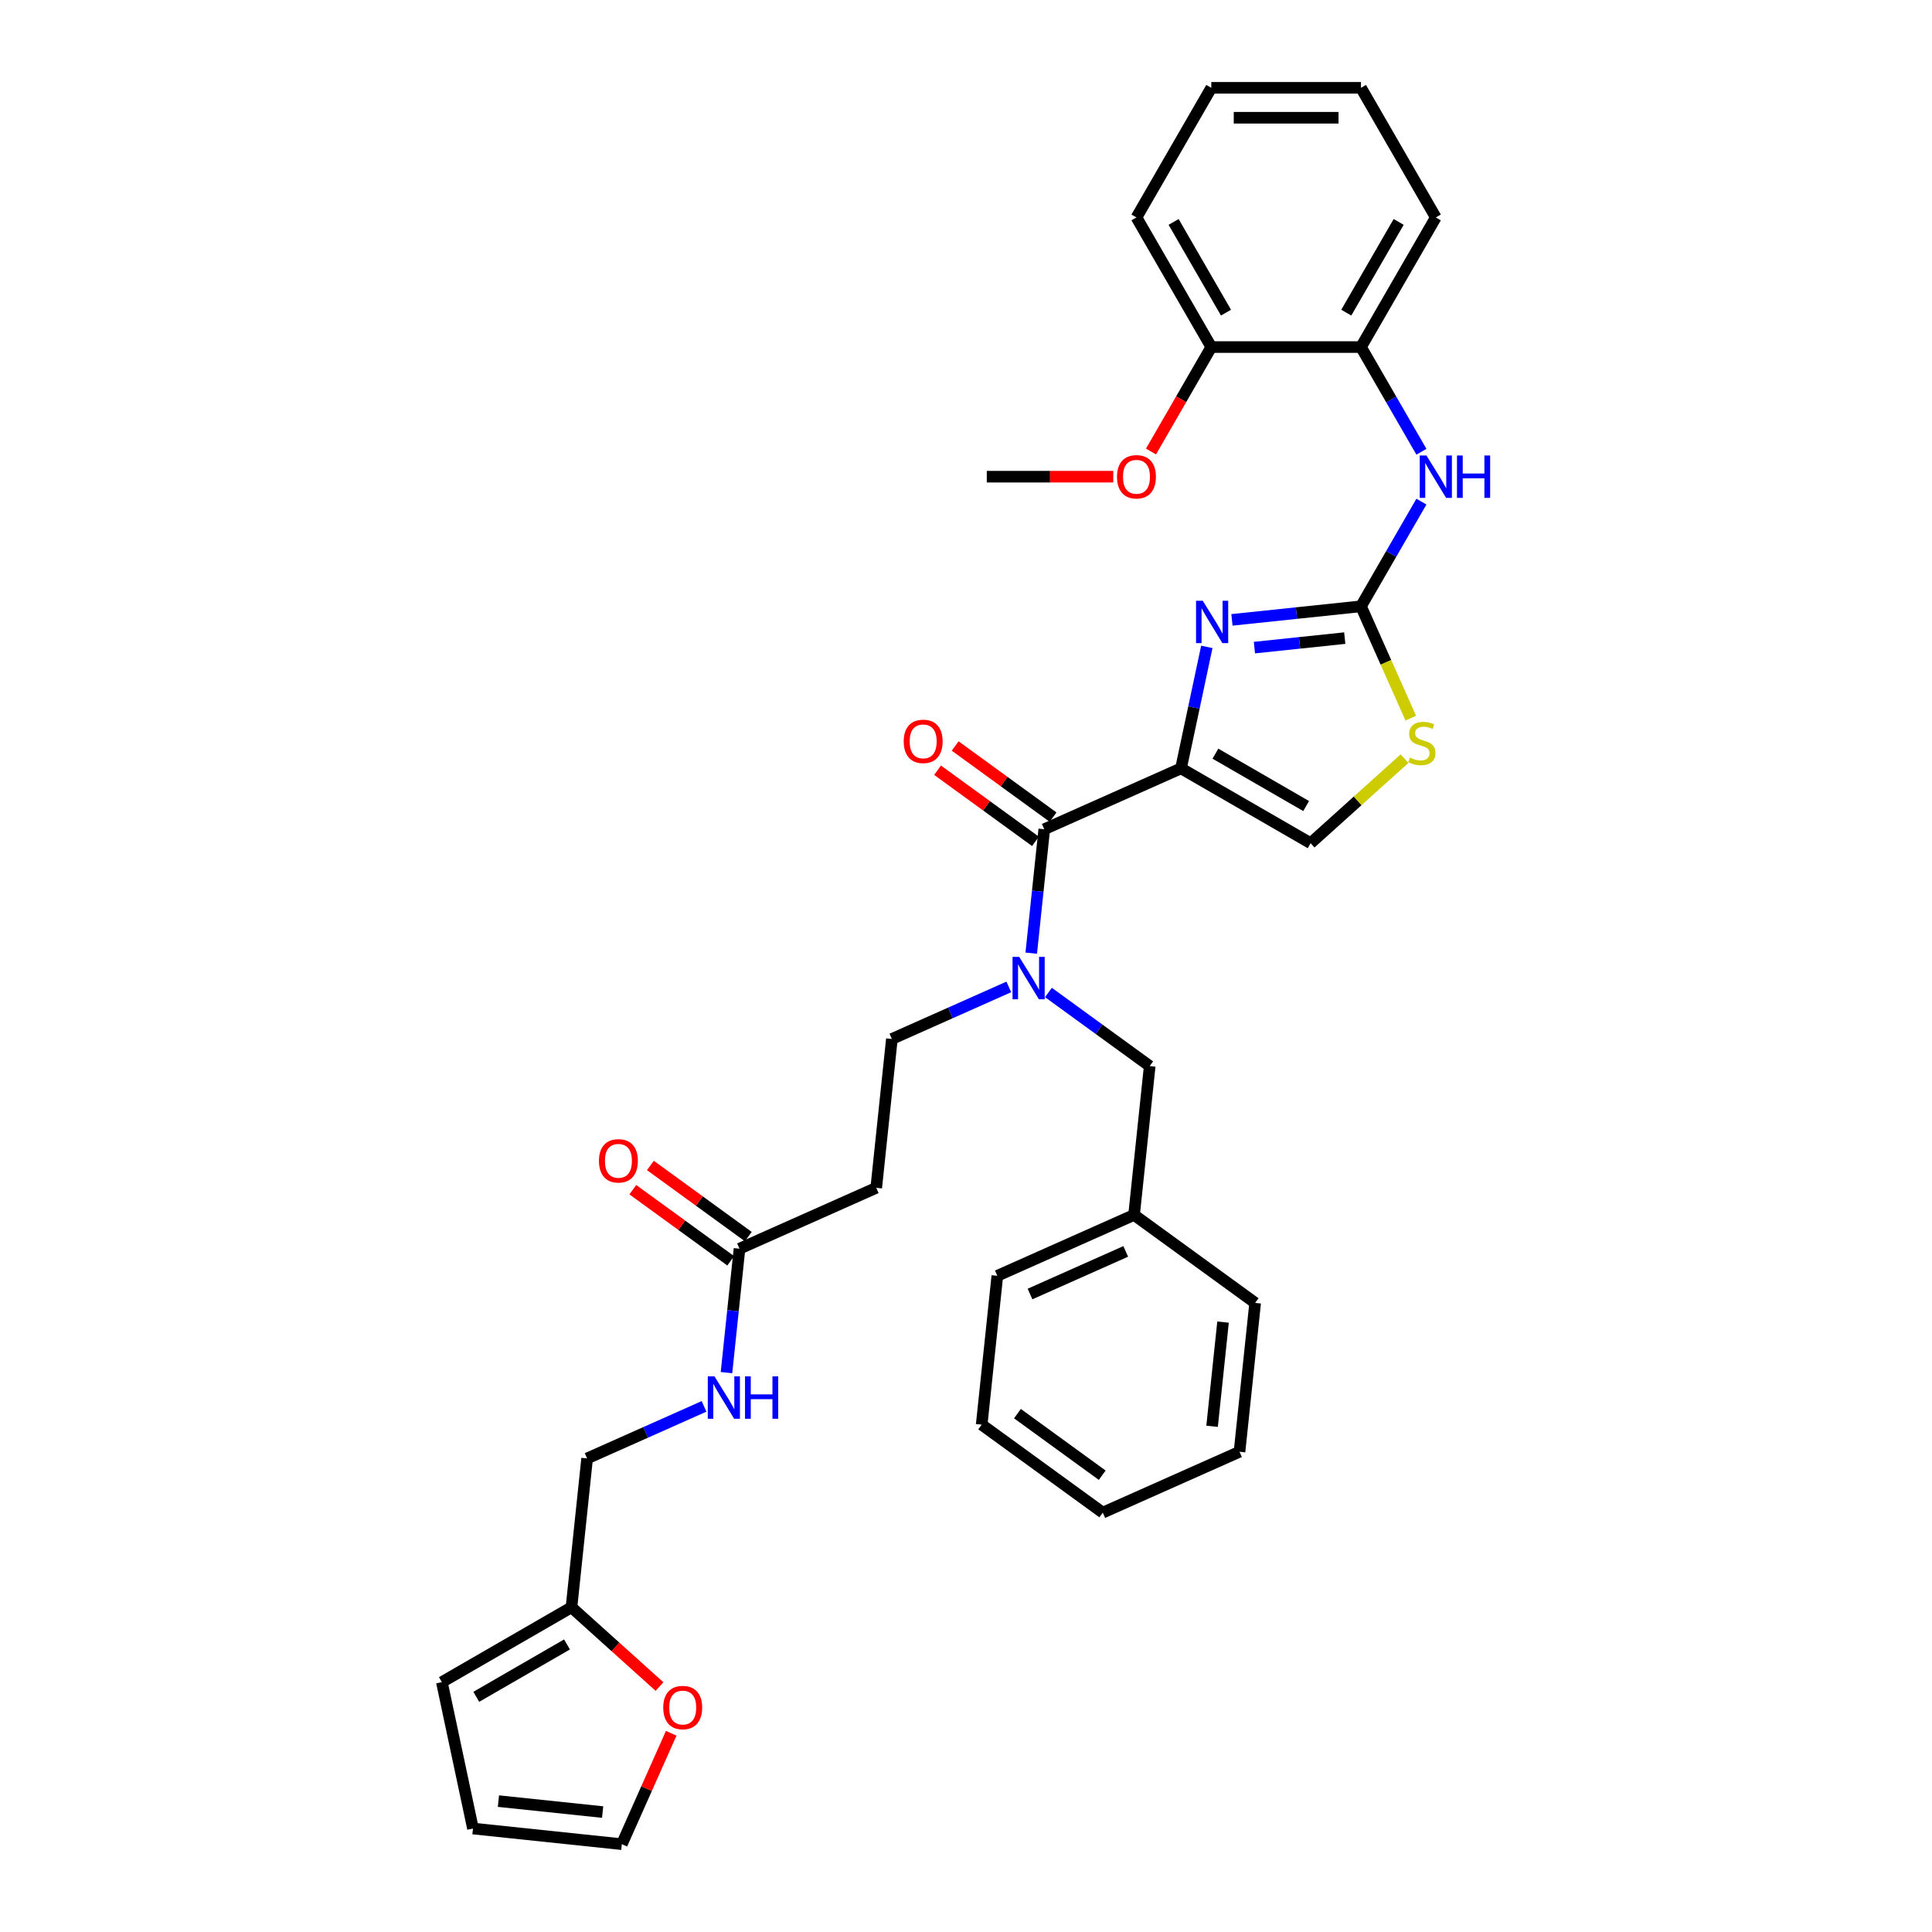 <?xml version='1.0' encoding='iso-8859-1'?>
<svg version='1.1' baseProfile='full'
              xmlns='http://www.w3.org/2000/svg'
                      xmlns:rdkit='http://www.rdkit.org/xml'
                      xmlns:xlink='http://www.w3.org/1999/xlink'
                  xml:space='preserve'
width='1000px' height='1000px' viewBox='0 0 1000 1000'>
<!-- END OF HEADER -->
<rect style='opacity:1.0;fill:#FFFFFF;stroke:none' width='1000' height='1000' x='0' y='0'> </rect>
<path class='bond-0' d='M 295.796,831.933 L 318.578,852.446' style='fill:none;fill-rule:evenodd;stroke:#000000;stroke-width:6px;stroke-linecap:butt;stroke-linejoin:miter;stroke-opacity:1' />
<path class='bond-0' d='M 318.578,852.446 L 341.361,872.959' style='fill:none;fill-rule:evenodd;stroke:#FF0000;stroke-width:6px;stroke-linecap:butt;stroke-linejoin:miter;stroke-opacity:1' />
<path class='bond-1' d='M 295.796,831.933 L 228.704,870.669' style='fill:none;fill-rule:evenodd;stroke:#000000;stroke-width:6px;stroke-linecap:butt;stroke-linejoin:miter;stroke-opacity:1' />
<path class='bond-1' d='M 293.479,851.162 L 246.515,878.277' style='fill:none;fill-rule:evenodd;stroke:#000000;stroke-width:6px;stroke-linecap:butt;stroke-linejoin:miter;stroke-opacity:1' />
<path class='bond-2' d='M 295.796,831.933 L 303.894,754.886' style='fill:none;fill-rule:evenodd;stroke:#000000;stroke-width:6px;stroke-linecap:butt;stroke-linejoin:miter;stroke-opacity:1' />
<path class='bond-3' d='M 387.32,640.06 L 361.986,621.654' style='fill:none;fill-rule:evenodd;stroke:#000000;stroke-width:6px;stroke-linecap:butt;stroke-linejoin:miter;stroke-opacity:1' />
<path class='bond-3' d='M 361.986,621.654 L 336.652,603.248' style='fill:none;fill-rule:evenodd;stroke:#FF0000;stroke-width:6px;stroke-linecap:butt;stroke-linejoin:miter;stroke-opacity:1' />
<path class='bond-3' d='M 378.212,652.595 L 352.878,634.189' style='fill:none;fill-rule:evenodd;stroke:#000000;stroke-width:6px;stroke-linecap:butt;stroke-linejoin:miter;stroke-opacity:1' />
<path class='bond-3' d='M 352.878,634.189 L 327.544,615.783' style='fill:none;fill-rule:evenodd;stroke:#FF0000;stroke-width:6px;stroke-linecap:butt;stroke-linejoin:miter;stroke-opacity:1' />
<path class='bond-4' d='M 382.766,646.328 L 379.395,678.398' style='fill:none;fill-rule:evenodd;stroke:#000000;stroke-width:6px;stroke-linecap:butt;stroke-linejoin:miter;stroke-opacity:1' />
<path class='bond-4' d='M 379.395,678.398 L 376.025,710.468' style='fill:none;fill-rule:evenodd;stroke:#0000FF;stroke-width:6px;stroke-linecap:butt;stroke-linejoin:miter;stroke-opacity:1' />
<path class='bond-5' d='M 382.766,646.328 L 453.54,614.817' style='fill:none;fill-rule:evenodd;stroke:#000000;stroke-width:6px;stroke-linecap:butt;stroke-linejoin:miter;stroke-opacity:1' />
<path class='bond-6' d='M 364.411,727.942 L 334.152,741.414' style='fill:none;fill-rule:evenodd;stroke:#0000FF;stroke-width:6px;stroke-linecap:butt;stroke-linejoin:miter;stroke-opacity:1' />
<path class='bond-6' d='M 334.152,741.414 L 303.894,754.886' style='fill:none;fill-rule:evenodd;stroke:#000000;stroke-width:6px;stroke-linecap:butt;stroke-linejoin:miter;stroke-opacity:1' />
<path class='bond-7' d='M 347.415,897.143 L 334.637,925.844' style='fill:none;fill-rule:evenodd;stroke:#FF0000;stroke-width:6px;stroke-linecap:butt;stroke-linejoin:miter;stroke-opacity:1' />
<path class='bond-7' d='M 334.637,925.844 L 321.858,954.545' style='fill:none;fill-rule:evenodd;stroke:#000000;stroke-width:6px;stroke-linecap:butt;stroke-linejoin:miter;stroke-opacity:1' />
<path class='bond-8' d='M 540.51,429.212 L 537.139,461.282' style='fill:none;fill-rule:evenodd;stroke:#000000;stroke-width:6px;stroke-linecap:butt;stroke-linejoin:miter;stroke-opacity:1' />
<path class='bond-8' d='M 537.139,461.282 L 533.768,493.352' style='fill:none;fill-rule:evenodd;stroke:#0000FF;stroke-width:6px;stroke-linecap:butt;stroke-linejoin:miter;stroke-opacity:1' />
<path class='bond-9' d='M 545.064,422.944 L 519.73,404.538' style='fill:none;fill-rule:evenodd;stroke:#000000;stroke-width:6px;stroke-linecap:butt;stroke-linejoin:miter;stroke-opacity:1' />
<path class='bond-9' d='M 519.73,404.538 L 494.396,386.132' style='fill:none;fill-rule:evenodd;stroke:#FF0000;stroke-width:6px;stroke-linecap:butt;stroke-linejoin:miter;stroke-opacity:1' />
<path class='bond-9' d='M 535.956,435.479 L 510.622,417.073' style='fill:none;fill-rule:evenodd;stroke:#000000;stroke-width:6px;stroke-linecap:butt;stroke-linejoin:miter;stroke-opacity:1' />
<path class='bond-9' d='M 510.622,417.073 L 485.288,398.667' style='fill:none;fill-rule:evenodd;stroke:#FF0000;stroke-width:6px;stroke-linecap:butt;stroke-linejoin:miter;stroke-opacity:1' />
<path class='bond-10' d='M 540.51,429.212 L 611.284,397.701' style='fill:none;fill-rule:evenodd;stroke:#000000;stroke-width:6px;stroke-linecap:butt;stroke-linejoin:miter;stroke-opacity:1' />
<path class='bond-11' d='M 522.155,510.826 L 491.896,524.298' style='fill:none;fill-rule:evenodd;stroke:#0000FF;stroke-width:6px;stroke-linecap:butt;stroke-linejoin:miter;stroke-opacity:1' />
<path class='bond-11' d='M 491.896,524.298 L 461.638,537.77' style='fill:none;fill-rule:evenodd;stroke:#000000;stroke-width:6px;stroke-linecap:butt;stroke-linejoin:miter;stroke-opacity:1' />
<path class='bond-12' d='M 542.669,513.711 L 568.878,532.754' style='fill:none;fill-rule:evenodd;stroke:#0000FF;stroke-width:6px;stroke-linecap:butt;stroke-linejoin:miter;stroke-opacity:1' />
<path class='bond-12' d='M 568.878,532.754 L 595.088,551.796' style='fill:none;fill-rule:evenodd;stroke:#000000;stroke-width:6px;stroke-linecap:butt;stroke-linejoin:miter;stroke-opacity:1' />
<path class='bond-13' d='M 453.54,614.817 L 461.638,537.77' style='fill:none;fill-rule:evenodd;stroke:#000000;stroke-width:6px;stroke-linecap:butt;stroke-linejoin:miter;stroke-opacity:1' />
<path class='bond-14' d='M 730.216,371.723 L 717.327,342.774' style='fill:none;fill-rule:evenodd;stroke:#CCCC00;stroke-width:6px;stroke-linecap:butt;stroke-linejoin:miter;stroke-opacity:1' />
<path class='bond-14' d='M 717.327,342.774 L 704.438,313.824' style='fill:none;fill-rule:evenodd;stroke:#000000;stroke-width:6px;stroke-linecap:butt;stroke-linejoin:miter;stroke-opacity:1' />
<path class='bond-15' d='M 726.978,392.676 L 702.677,414.557' style='fill:none;fill-rule:evenodd;stroke:#CCCC00;stroke-width:6px;stroke-linecap:butt;stroke-linejoin:miter;stroke-opacity:1' />
<path class='bond-15' d='M 702.677,414.557 L 678.376,436.437' style='fill:none;fill-rule:evenodd;stroke:#000000;stroke-width:6px;stroke-linecap:butt;stroke-linejoin:miter;stroke-opacity:1' />
<path class='bond-16' d='M 704.438,313.824 L 671.043,317.334' style='fill:none;fill-rule:evenodd;stroke:#000000;stroke-width:6px;stroke-linecap:butt;stroke-linejoin:miter;stroke-opacity:1' />
<path class='bond-16' d='M 671.043,317.334 L 637.648,320.844' style='fill:none;fill-rule:evenodd;stroke:#0000FF;stroke-width:6px;stroke-linecap:butt;stroke-linejoin:miter;stroke-opacity:1' />
<path class='bond-16' d='M 696.039,330.287 L 672.663,332.744' style='fill:none;fill-rule:evenodd;stroke:#000000;stroke-width:6px;stroke-linecap:butt;stroke-linejoin:miter;stroke-opacity:1' />
<path class='bond-16' d='M 672.663,332.744 L 649.286,335.201' style='fill:none;fill-rule:evenodd;stroke:#0000FF;stroke-width:6px;stroke-linecap:butt;stroke-linejoin:miter;stroke-opacity:1' />
<path class='bond-17' d='M 704.438,313.824 L 720.08,286.732' style='fill:none;fill-rule:evenodd;stroke:#000000;stroke-width:6px;stroke-linecap:butt;stroke-linejoin:miter;stroke-opacity:1' />
<path class='bond-17' d='M 720.08,286.732 L 735.722,259.639' style='fill:none;fill-rule:evenodd;stroke:#0000FF;stroke-width:6px;stroke-linecap:butt;stroke-linejoin:miter;stroke-opacity:1' />
<path class='bond-18' d='M 624.648,334.829 L 617.966,366.265' style='fill:none;fill-rule:evenodd;stroke:#0000FF;stroke-width:6px;stroke-linecap:butt;stroke-linejoin:miter;stroke-opacity:1' />
<path class='bond-18' d='M 617.966,366.265 L 611.284,397.701' style='fill:none;fill-rule:evenodd;stroke:#000000;stroke-width:6px;stroke-linecap:butt;stroke-linejoin:miter;stroke-opacity:1' />
<path class='bond-19' d='M 611.284,397.701 L 678.376,436.437' style='fill:none;fill-rule:evenodd;stroke:#000000;stroke-width:6px;stroke-linecap:butt;stroke-linejoin:miter;stroke-opacity:1' />
<path class='bond-19' d='M 629.095,390.093 L 676.06,417.208' style='fill:none;fill-rule:evenodd;stroke:#000000;stroke-width:6px;stroke-linecap:butt;stroke-linejoin:miter;stroke-opacity:1' />
<path class='bond-20' d='M 735.722,233.825 L 720.08,206.732' style='fill:none;fill-rule:evenodd;stroke:#0000FF;stroke-width:6px;stroke-linecap:butt;stroke-linejoin:miter;stroke-opacity:1' />
<path class='bond-20' d='M 720.08,206.732 L 704.438,179.639' style='fill:none;fill-rule:evenodd;stroke:#000000;stroke-width:6px;stroke-linecap:butt;stroke-linejoin:miter;stroke-opacity:1' />
<path class='bond-21' d='M 704.438,179.639 L 743.174,112.547' style='fill:none;fill-rule:evenodd;stroke:#000000;stroke-width:6px;stroke-linecap:butt;stroke-linejoin:miter;stroke-opacity:1' />
<path class='bond-21' d='M 696.83,161.828 L 723.945,114.864' style='fill:none;fill-rule:evenodd;stroke:#000000;stroke-width:6px;stroke-linecap:butt;stroke-linejoin:miter;stroke-opacity:1' />
<path class='bond-22' d='M 704.438,179.639 L 626.967,179.639' style='fill:none;fill-rule:evenodd;stroke:#000000;stroke-width:6px;stroke-linecap:butt;stroke-linejoin:miter;stroke-opacity:1' />
<path class='bond-23' d='M 743.174,112.547 L 704.438,45.455' style='fill:none;fill-rule:evenodd;stroke:#000000;stroke-width:6px;stroke-linecap:butt;stroke-linejoin:miter;stroke-opacity:1' />
<path class='bond-24' d='M 704.438,45.455 L 626.967,45.455' style='fill:none;fill-rule:evenodd;stroke:#000000;stroke-width:6px;stroke-linecap:butt;stroke-linejoin:miter;stroke-opacity:1' />
<path class='bond-24' d='M 692.818,60.949 L 638.587,60.949' style='fill:none;fill-rule:evenodd;stroke:#000000;stroke-width:6px;stroke-linecap:butt;stroke-linejoin:miter;stroke-opacity:1' />
<path class='bond-25' d='M 626.967,45.455 L 588.231,112.547' style='fill:none;fill-rule:evenodd;stroke:#000000;stroke-width:6px;stroke-linecap:butt;stroke-linejoin:miter;stroke-opacity:1' />
<path class='bond-26' d='M 588.231,112.547 L 626.967,179.639' style='fill:none;fill-rule:evenodd;stroke:#000000;stroke-width:6px;stroke-linecap:butt;stroke-linejoin:miter;stroke-opacity:1' />
<path class='bond-26' d='M 607.46,114.864 L 634.575,161.828' style='fill:none;fill-rule:evenodd;stroke:#000000;stroke-width:6px;stroke-linecap:butt;stroke-linejoin:miter;stroke-opacity:1' />
<path class='bond-27' d='M 626.967,179.639 L 611.36,206.67' style='fill:none;fill-rule:evenodd;stroke:#000000;stroke-width:6px;stroke-linecap:butt;stroke-linejoin:miter;stroke-opacity:1' />
<path class='bond-27' d='M 611.36,206.67 L 595.754,233.701' style='fill:none;fill-rule:evenodd;stroke:#FF0000;stroke-width:6px;stroke-linecap:butt;stroke-linejoin:miter;stroke-opacity:1' />
<path class='bond-28' d='M 576.223,246.732 L 543.491,246.732' style='fill:none;fill-rule:evenodd;stroke:#FF0000;stroke-width:6px;stroke-linecap:butt;stroke-linejoin:miter;stroke-opacity:1' />
<path class='bond-28' d='M 543.491,246.732 L 510.759,246.732' style='fill:none;fill-rule:evenodd;stroke:#000000;stroke-width:6px;stroke-linecap:butt;stroke-linejoin:miter;stroke-opacity:1' />
<path class='bond-29' d='M 586.99,628.843 L 595.088,551.796' style='fill:none;fill-rule:evenodd;stroke:#000000;stroke-width:6px;stroke-linecap:butt;stroke-linejoin:miter;stroke-opacity:1' />
<path class='bond-30' d='M 586.99,628.843 L 516.216,660.354' style='fill:none;fill-rule:evenodd;stroke:#000000;stroke-width:6px;stroke-linecap:butt;stroke-linejoin:miter;stroke-opacity:1' />
<path class='bond-30' d='M 582.676,647.725 L 533.134,669.782' style='fill:none;fill-rule:evenodd;stroke:#000000;stroke-width:6px;stroke-linecap:butt;stroke-linejoin:miter;stroke-opacity:1' />
<path class='bond-31' d='M 586.99,628.843 L 649.666,674.38' style='fill:none;fill-rule:evenodd;stroke:#000000;stroke-width:6px;stroke-linecap:butt;stroke-linejoin:miter;stroke-opacity:1' />
<path class='bond-32' d='M 516.216,660.354 L 508.118,737.401' style='fill:none;fill-rule:evenodd;stroke:#000000;stroke-width:6px;stroke-linecap:butt;stroke-linejoin:miter;stroke-opacity:1' />
<path class='bond-33' d='M 649.666,674.38 L 641.568,751.427' style='fill:none;fill-rule:evenodd;stroke:#000000;stroke-width:6px;stroke-linecap:butt;stroke-linejoin:miter;stroke-opacity:1' />
<path class='bond-33' d='M 633.042,684.317 L 627.373,738.251' style='fill:none;fill-rule:evenodd;stroke:#000000;stroke-width:6px;stroke-linecap:butt;stroke-linejoin:miter;stroke-opacity:1' />
<path class='bond-34' d='M 641.568,751.427 L 570.794,782.938' style='fill:none;fill-rule:evenodd;stroke:#000000;stroke-width:6px;stroke-linecap:butt;stroke-linejoin:miter;stroke-opacity:1' />
<path class='bond-35' d='M 508.118,737.401 L 570.794,782.938' style='fill:none;fill-rule:evenodd;stroke:#000000;stroke-width:6px;stroke-linecap:butt;stroke-linejoin:miter;stroke-opacity:1' />
<path class='bond-35' d='M 526.627,731.696 L 570.5,763.572' style='fill:none;fill-rule:evenodd;stroke:#000000;stroke-width:6px;stroke-linecap:butt;stroke-linejoin:miter;stroke-opacity:1' />
<path class='bond-36' d='M 228.704,870.669 L 244.811,946.447' style='fill:none;fill-rule:evenodd;stroke:#000000;stroke-width:6px;stroke-linecap:butt;stroke-linejoin:miter;stroke-opacity:1' />
<path class='bond-37' d='M 321.858,954.545 L 244.811,946.447' style='fill:none;fill-rule:evenodd;stroke:#000000;stroke-width:6px;stroke-linecap:butt;stroke-linejoin:miter;stroke-opacity:1' />
<path class='bond-37' d='M 311.921,937.921 L 257.988,932.253' style='fill:none;fill-rule:evenodd;stroke:#000000;stroke-width:6px;stroke-linecap:butt;stroke-linejoin:miter;stroke-opacity:1' />
<path  class='atom-2' d='M 310.019 600.853
Q 310.019 595.585, 312.622 592.641
Q 315.225 589.697, 320.09 589.697
Q 324.955 589.697, 327.558 592.641
Q 330.161 595.585, 330.161 600.853
Q 330.161 606.183, 327.527 609.22
Q 324.893 612.226, 320.09 612.226
Q 315.256 612.226, 312.622 609.22
Q 310.019 606.214, 310.019 600.853
M 320.09 609.747
Q 323.437 609.747, 325.234 607.515
Q 327.062 605.253, 327.062 600.853
Q 327.062 596.545, 325.234 594.376
Q 323.437 592.176, 320.09 592.176
Q 316.743 592.176, 314.915 594.345
Q 313.118 596.514, 313.118 600.853
Q 313.118 605.284, 314.915 607.515
Q 316.743 609.747, 320.09 609.747
' fill='#FF0000'/>
<path  class='atom-3' d='M 369.818 712.405
L 377.008 724.026
Q 377.72 725.172, 378.867 727.249
Q 380.014 729.325, 380.075 729.449
L 380.075 712.405
L 382.988 712.405
L 382.988 734.345
L 379.983 734.345
L 372.266 721.64
Q 371.368 720.152, 370.407 718.448
Q 369.477 716.743, 369.198 716.217
L 369.198 734.345
L 366.347 734.345
L 366.347 712.405
L 369.818 712.405
' fill='#0000FF'/>
<path  class='atom-3' d='M 385.622 712.405
L 388.597 712.405
L 388.597 721.733
L 399.815 721.733
L 399.815 712.405
L 402.79 712.405
L 402.79 734.345
L 399.815 734.345
L 399.815 724.212
L 388.597 724.212
L 388.597 734.345
L 385.622 734.345
L 385.622 712.405
' fill='#0000FF'/>
<path  class='atom-4' d='M 343.297 883.833
Q 343.297 878.565, 345.9 875.621
Q 348.504 872.678, 353.369 872.678
Q 358.234 872.678, 360.837 875.621
Q 363.44 878.565, 363.44 883.833
Q 363.44 889.164, 360.806 892.2
Q 358.172 895.206, 353.369 895.206
Q 348.534 895.206, 345.9 892.2
Q 343.297 889.195, 343.297 883.833
M 353.369 892.727
Q 356.716 892.727, 358.513 890.496
Q 360.341 888.234, 360.341 883.833
Q 360.341 879.526, 358.513 877.357
Q 356.716 875.157, 353.369 875.157
Q 350.022 875.157, 348.194 877.326
Q 346.396 879.495, 346.396 883.833
Q 346.396 888.265, 348.194 890.496
Q 350.022 892.727, 353.369 892.727
' fill='#FF0000'/>
<path  class='atom-6' d='M 527.562 495.289
L 534.751 506.91
Q 535.464 508.056, 536.611 510.133
Q 537.757 512.209, 537.819 512.333
L 537.819 495.289
L 540.732 495.289
L 540.732 517.229
L 537.726 517.229
L 530.01 504.524
Q 529.112 503.036, 528.151 501.332
Q 527.221 499.628, 526.942 499.101
L 526.942 517.229
L 524.091 517.229
L 524.091 495.289
L 527.562 495.289
' fill='#0000FF'/>
<path  class='atom-7' d='M 467.763 383.737
Q 467.763 378.469, 470.366 375.525
Q 472.969 372.581, 477.834 372.581
Q 482.699 372.581, 485.302 375.525
Q 487.905 378.469, 487.905 383.737
Q 487.905 389.067, 485.271 392.104
Q 482.637 395.11, 477.834 395.11
Q 473 395.11, 470.366 392.104
Q 467.763 389.098, 467.763 383.737
M 477.834 392.631
Q 481.181 392.631, 482.978 390.4
Q 484.806 388.137, 484.806 383.737
Q 484.806 379.43, 482.978 377.26
Q 481.181 375.06, 477.834 375.06
Q 474.487 375.06, 472.659 377.229
Q 470.861 379.399, 470.861 383.737
Q 470.861 388.168, 472.659 390.4
Q 474.487 392.631, 477.834 392.631
' fill='#FF0000'/>
<path  class='atom-9' d='M 729.751 392.129
Q 729.999 392.222, 731.022 392.655
Q 732.044 393.089, 733.16 393.368
Q 734.307 393.616, 735.422 393.616
Q 737.498 393.616, 738.707 392.624
Q 739.915 391.602, 739.915 389.835
Q 739.915 388.627, 739.296 387.883
Q 738.707 387.139, 737.777 386.737
Q 736.848 386.334, 735.298 385.869
Q 733.346 385.28, 732.168 384.722
Q 731.022 384.165, 730.185 382.987
Q 729.379 381.809, 729.379 379.826
Q 729.379 377.068, 731.239 375.364
Q 733.129 373.659, 736.848 373.659
Q 739.389 373.659, 742.271 374.868
L 741.558 377.254
Q 738.924 376.169, 736.941 376.169
Q 734.802 376.169, 733.625 377.068
Q 732.447 377.936, 732.478 379.454
Q 732.478 380.632, 733.067 381.345
Q 733.687 382.057, 734.554 382.46
Q 735.453 382.863, 736.941 383.328
Q 738.924 383.948, 740.101 384.567
Q 741.279 385.187, 742.116 386.458
Q 742.983 387.697, 742.983 389.835
Q 742.983 392.872, 740.938 394.515
Q 738.924 396.126, 735.546 396.126
Q 733.594 396.126, 732.106 395.692
Q 730.65 395.289, 728.915 394.577
L 729.751 392.129
' fill='#CCCC00'/>
<path  class='atom-11' d='M 622.541 310.952
L 629.731 322.573
Q 630.443 323.72, 631.59 325.796
Q 632.737 327.872, 632.799 327.996
L 632.799 310.952
L 635.711 310.952
L 635.711 332.892
L 632.706 332.892
L 624.989 320.187
Q 624.091 318.7, 623.13 316.995
Q 622.2 315.291, 621.922 314.764
L 621.922 332.892
L 619.071 332.892
L 619.071 310.952
L 622.541 310.952
' fill='#0000FF'/>
<path  class='atom-14' d='M 738.324 235.762
L 745.514 247.383
Q 746.227 248.529, 747.373 250.606
Q 748.52 252.682, 748.582 252.806
L 748.582 235.762
L 751.495 235.762
L 751.495 257.702
L 748.489 257.702
L 740.773 244.997
Q 739.874 243.509, 738.913 241.805
Q 737.984 240.1, 737.705 239.574
L 737.705 257.702
L 734.854 257.702
L 734.854 235.762
L 738.324 235.762
' fill='#0000FF'/>
<path  class='atom-14' d='M 754.129 235.762
L 757.104 235.762
L 757.104 245.09
L 768.322 245.09
L 768.322 235.762
L 771.296 235.762
L 771.296 257.702
L 768.322 257.702
L 768.322 247.569
L 757.104 247.569
L 757.104 257.702
L 754.129 257.702
L 754.129 235.762
' fill='#0000FF'/>
<path  class='atom-21' d='M 578.159 246.794
Q 578.159 241.526, 580.763 238.582
Q 583.366 235.638, 588.231 235.638
Q 593.096 235.638, 595.699 238.582
Q 598.302 241.526, 598.302 246.794
Q 598.302 252.124, 595.668 255.161
Q 593.034 258.167, 588.231 258.167
Q 583.397 258.167, 580.763 255.161
Q 578.159 252.155, 578.159 246.794
M 588.231 255.688
Q 591.578 255.688, 593.375 253.457
Q 595.203 251.194, 595.203 246.794
Q 595.203 242.487, 593.375 240.317
Q 591.578 238.117, 588.231 238.117
Q 584.884 238.117, 583.056 240.286
Q 581.258 242.456, 581.258 246.794
Q 581.258 251.225, 583.056 253.457
Q 584.884 255.688, 588.231 255.688
' fill='#FF0000'/>
</svg>
